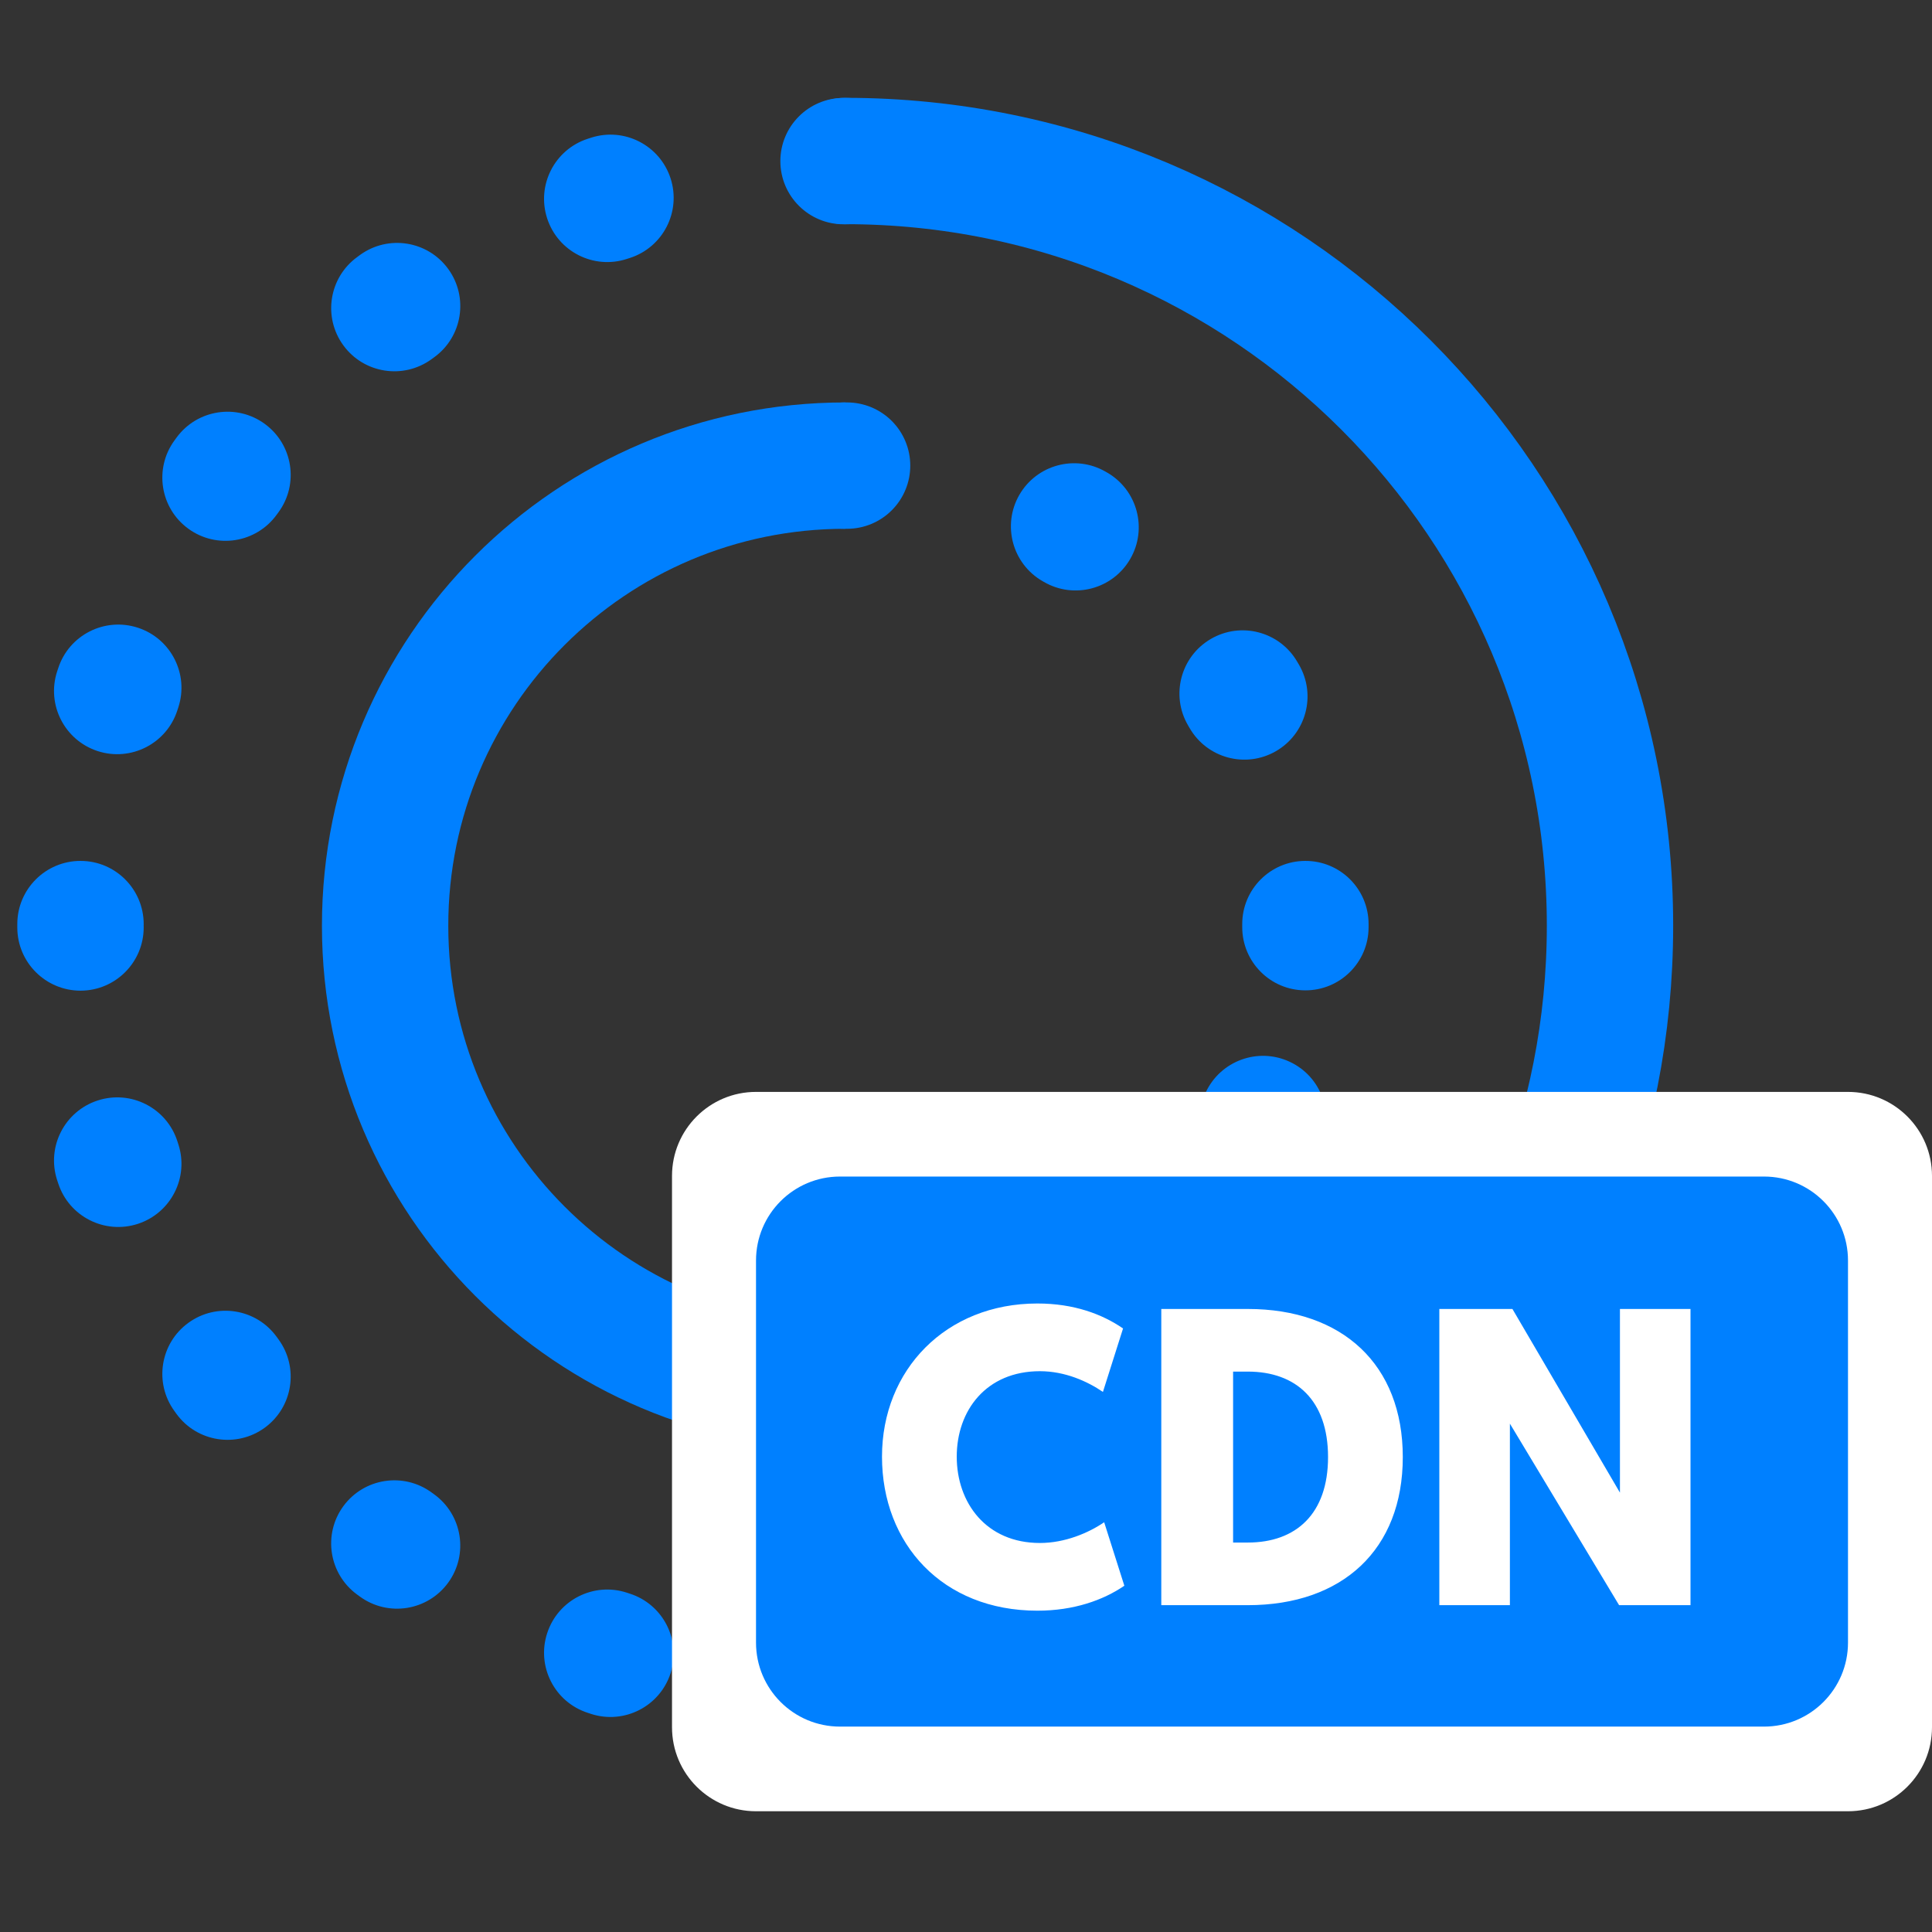 <svg width="48" height="48" viewBox="0 0 48 48" fill="none" xmlns="http://www.w3.org/2000/svg">
<rect x="0" y="0" width="48" height="48" fill="#333333" stroke="none"/>
<path d="M21 4C31.495 4 40 12.507 40 23C40 33.103 32.117 41.364 22.167 41.965" stroke="#0080FF" stroke-width="3.139" stroke-linecap="round"/>
<path fill-rule="evenodd" clip-rule="evenodd" d="M20.954 2.433L21 2.433C21.867 2.433 22.57 3.136 22.57 4.003C22.57 4.87 21.867 5.572 21 5.572L20.961 5.572C20.094 5.574 19.39 4.873 19.388 4.006C19.386 3.14 20.087 2.435 20.954 2.433ZM16.661 4.434C16.927 5.259 16.474 6.143 15.649 6.409L15.575 6.433C14.751 6.702 13.865 6.253 13.595 5.429C13.325 4.605 13.775 3.719 14.599 3.449L14.686 3.421C15.511 3.155 16.395 3.609 16.661 4.434ZM11.137 6.684C11.646 7.386 11.489 8.368 10.787 8.876L10.724 8.922C10.024 9.433 9.042 9.281 8.531 8.581C8.019 7.881 8.172 6.899 8.872 6.388L8.945 6.334C9.647 5.825 10.629 5.982 11.137 6.684ZM6.579 10.532C7.279 11.044 7.431 12.026 6.92 12.725L6.874 12.788C6.365 13.49 5.384 13.647 4.682 13.138C3.98 12.63 3.823 11.648 4.332 10.946L4.386 10.872C4.897 10.173 5.88 10.02 6.579 10.532ZM3.427 15.596C4.25 15.865 4.7 16.752 4.43 17.576L4.406 17.649C4.14 18.474 3.256 18.927 2.431 18.662C1.606 18.396 1.152 17.511 1.418 16.686L1.447 16.599C1.716 15.775 2.603 15.326 3.427 15.596ZM2.003 21.389C2.87 21.39 3.571 22.095 3.57 22.962L3.569 23L3.57 23.04C3.571 23.906 2.87 24.611 2.003 24.613C1.137 24.614 0.432 23.913 0.43 23.046L0.43 23L0.43 22.955C0.432 22.088 1.137 21.387 2.003 21.389ZM2.431 27.34C3.256 27.074 4.14 27.527 4.406 28.352L4.43 28.426C4.7 29.25 4.25 30.136 3.426 30.406C2.603 30.675 1.716 30.226 1.447 29.402L1.418 29.315C1.152 28.49 1.606 27.606 2.431 27.34ZM4.682 32.864C5.384 32.355 6.365 32.512 6.874 33.214L6.919 33.276C7.431 33.976 7.279 34.958 6.579 35.47C5.879 35.981 4.897 35.829 4.385 35.129L4.332 35.055C3.823 34.353 3.98 33.372 4.682 32.864ZM8.53 37.421C9.042 36.722 10.024 36.569 10.724 37.081L10.786 37.126C11.488 37.635 11.645 38.616 11.137 39.318C10.628 40.02 9.647 40.177 8.945 39.669L8.871 39.615C8.171 39.103 8.019 38.121 8.53 37.421ZM13.595 40.574C13.864 39.75 14.751 39.3 15.575 39.57L15.648 39.594C16.473 39.86 16.927 40.744 16.661 41.569C16.395 42.394 15.511 42.848 14.685 42.582L14.598 42.553C13.774 42.284 13.325 41.397 13.595 40.574ZM23.732 41.875C23.782 42.74 23.121 43.483 22.256 43.533L22.247 43.533C22.029 43.546 21.819 43.513 21.625 43.444C21.436 43.525 21.228 43.569 21.009 43.569H21L20.954 43.569C20.087 43.568 19.386 42.863 19.388 41.996C19.39 41.13 20.094 40.429 20.961 40.431L21 40.431L21.008 40.431C21.194 40.43 21.374 40.463 21.54 40.523C21.702 40.453 21.88 40.41 22.066 40.4L22.074 40.399C22.939 40.349 23.682 41.01 23.732 41.875Z" fill="#0080FF"/>
<path d="M21 34.435C14.686 34.435 9.568 29.314 9.568 23C9.568 16.686 14.686 11.568 21.001 11.568" stroke="#0080FF" stroke-width="3.139"/>
<path d="M21 11.568H21.046" stroke="#0080FF" stroke-width="3.139" stroke-linecap="round"/>
<path fill-rule="evenodd" clip-rule="evenodd" d="M25.324 12.297C25.756 11.546 26.715 11.286 27.467 11.718L27.509 11.742C28.259 12.177 28.515 13.137 28.08 13.887C27.646 14.637 26.686 14.893 25.936 14.458L25.904 14.44C25.152 14.008 24.893 13.049 25.324 12.297ZM30.08 15.876C30.828 15.438 31.789 15.689 32.227 16.437C32.243 16.465 32.26 16.493 32.276 16.52C32.708 17.272 32.45 18.231 31.698 18.664C30.947 19.096 29.988 18.838 29.555 18.087L29.518 18.024C29.08 17.276 29.332 16.314 30.08 15.876ZM32.427 21.389C33.294 21.385 33.999 22.085 34.002 22.952L34.002 23L34.002 23.041C34 23.907 33.295 24.608 32.428 24.605C31.561 24.603 30.861 23.898 30.863 23.031L30.863 23L30.863 22.964C30.86 22.097 31.56 21.392 32.427 21.389ZM32.039 26.378C32.826 26.742 33.168 27.675 32.804 28.462L32.77 28.534C32.401 29.318 31.465 29.655 30.681 29.286C29.897 28.916 29.56 27.982 29.93 27.197L29.955 27.142C30.32 26.356 31.253 26.013 32.039 26.378ZM29.575 30.724C30.135 31.386 30.052 32.376 29.39 32.936L29.328 32.987C28.663 33.543 27.673 33.453 27.118 32.788C26.562 32.123 26.651 31.133 27.317 30.577L27.363 30.538C28.025 29.979 29.016 30.062 29.575 30.724ZM25.509 33.628C25.736 34.465 25.241 35.327 24.404 35.553L24.365 35.564C23.528 35.787 22.668 35.29 22.444 34.452C22.22 33.615 22.718 32.755 23.555 32.531L23.584 32.523C24.421 32.297 25.283 32.791 25.509 33.628Z" fill="#0080FF"/>
<path d="M21.046 34.435H21.001" stroke="#0080FF" stroke-width="3.139" stroke-linecap="round"/>
<path fill-rule="evenodd" clip-rule="evenodd" d="M18.782 27.128H45.913C47.066 27.128 48 28.063 48 29.215V42.913C48 44.066 47.066 45 45.913 45H18.782C17.63 45 16.696 44.066 16.696 42.913V29.215C16.696 28.063 17.63 27.128 18.782 27.128Z" fill="white"/>
<path fill-rule="evenodd" clip-rule="evenodd" d="M20.87 29.231H43.826C44.979 29.231 45.913 30.165 45.913 31.318V40.81C45.913 41.963 44.979 42.897 43.826 42.897H20.87C19.717 42.897 18.783 41.963 18.783 40.81V31.318C18.783 30.165 19.717 29.231 20.87 29.231Z" fill="#0080FF"/>
<path d="M25.774 40.017C26.682 40.017 27.412 39.754 27.934 39.397L27.433 37.82C27.047 38.083 26.462 38.335 25.836 38.335C24.501 38.335 23.77 37.336 23.77 36.19C23.77 35.044 24.501 34.067 25.836 34.067C26.462 34.067 27.016 34.319 27.402 34.582L27.902 33.005C27.381 32.648 26.682 32.385 25.774 32.385C23.499 32.385 21.913 34.035 21.913 36.19C21.913 38.356 23.416 40.017 25.774 40.017ZM31.002 39.88C33.349 39.88 34.852 38.503 34.852 36.201C34.852 33.898 33.349 32.521 31.002 32.521H28.852V39.88H31.002ZM31.002 38.324H30.636V34.077H31.002C32.202 34.077 32.995 34.792 32.995 36.201C32.995 37.609 32.202 38.324 31.002 38.324ZM37.513 39.88V35.37L40.226 39.88H42V32.521H40.247V37.084L37.576 32.521H35.76V39.88H37.513Z" fill="white"/>
</svg>
